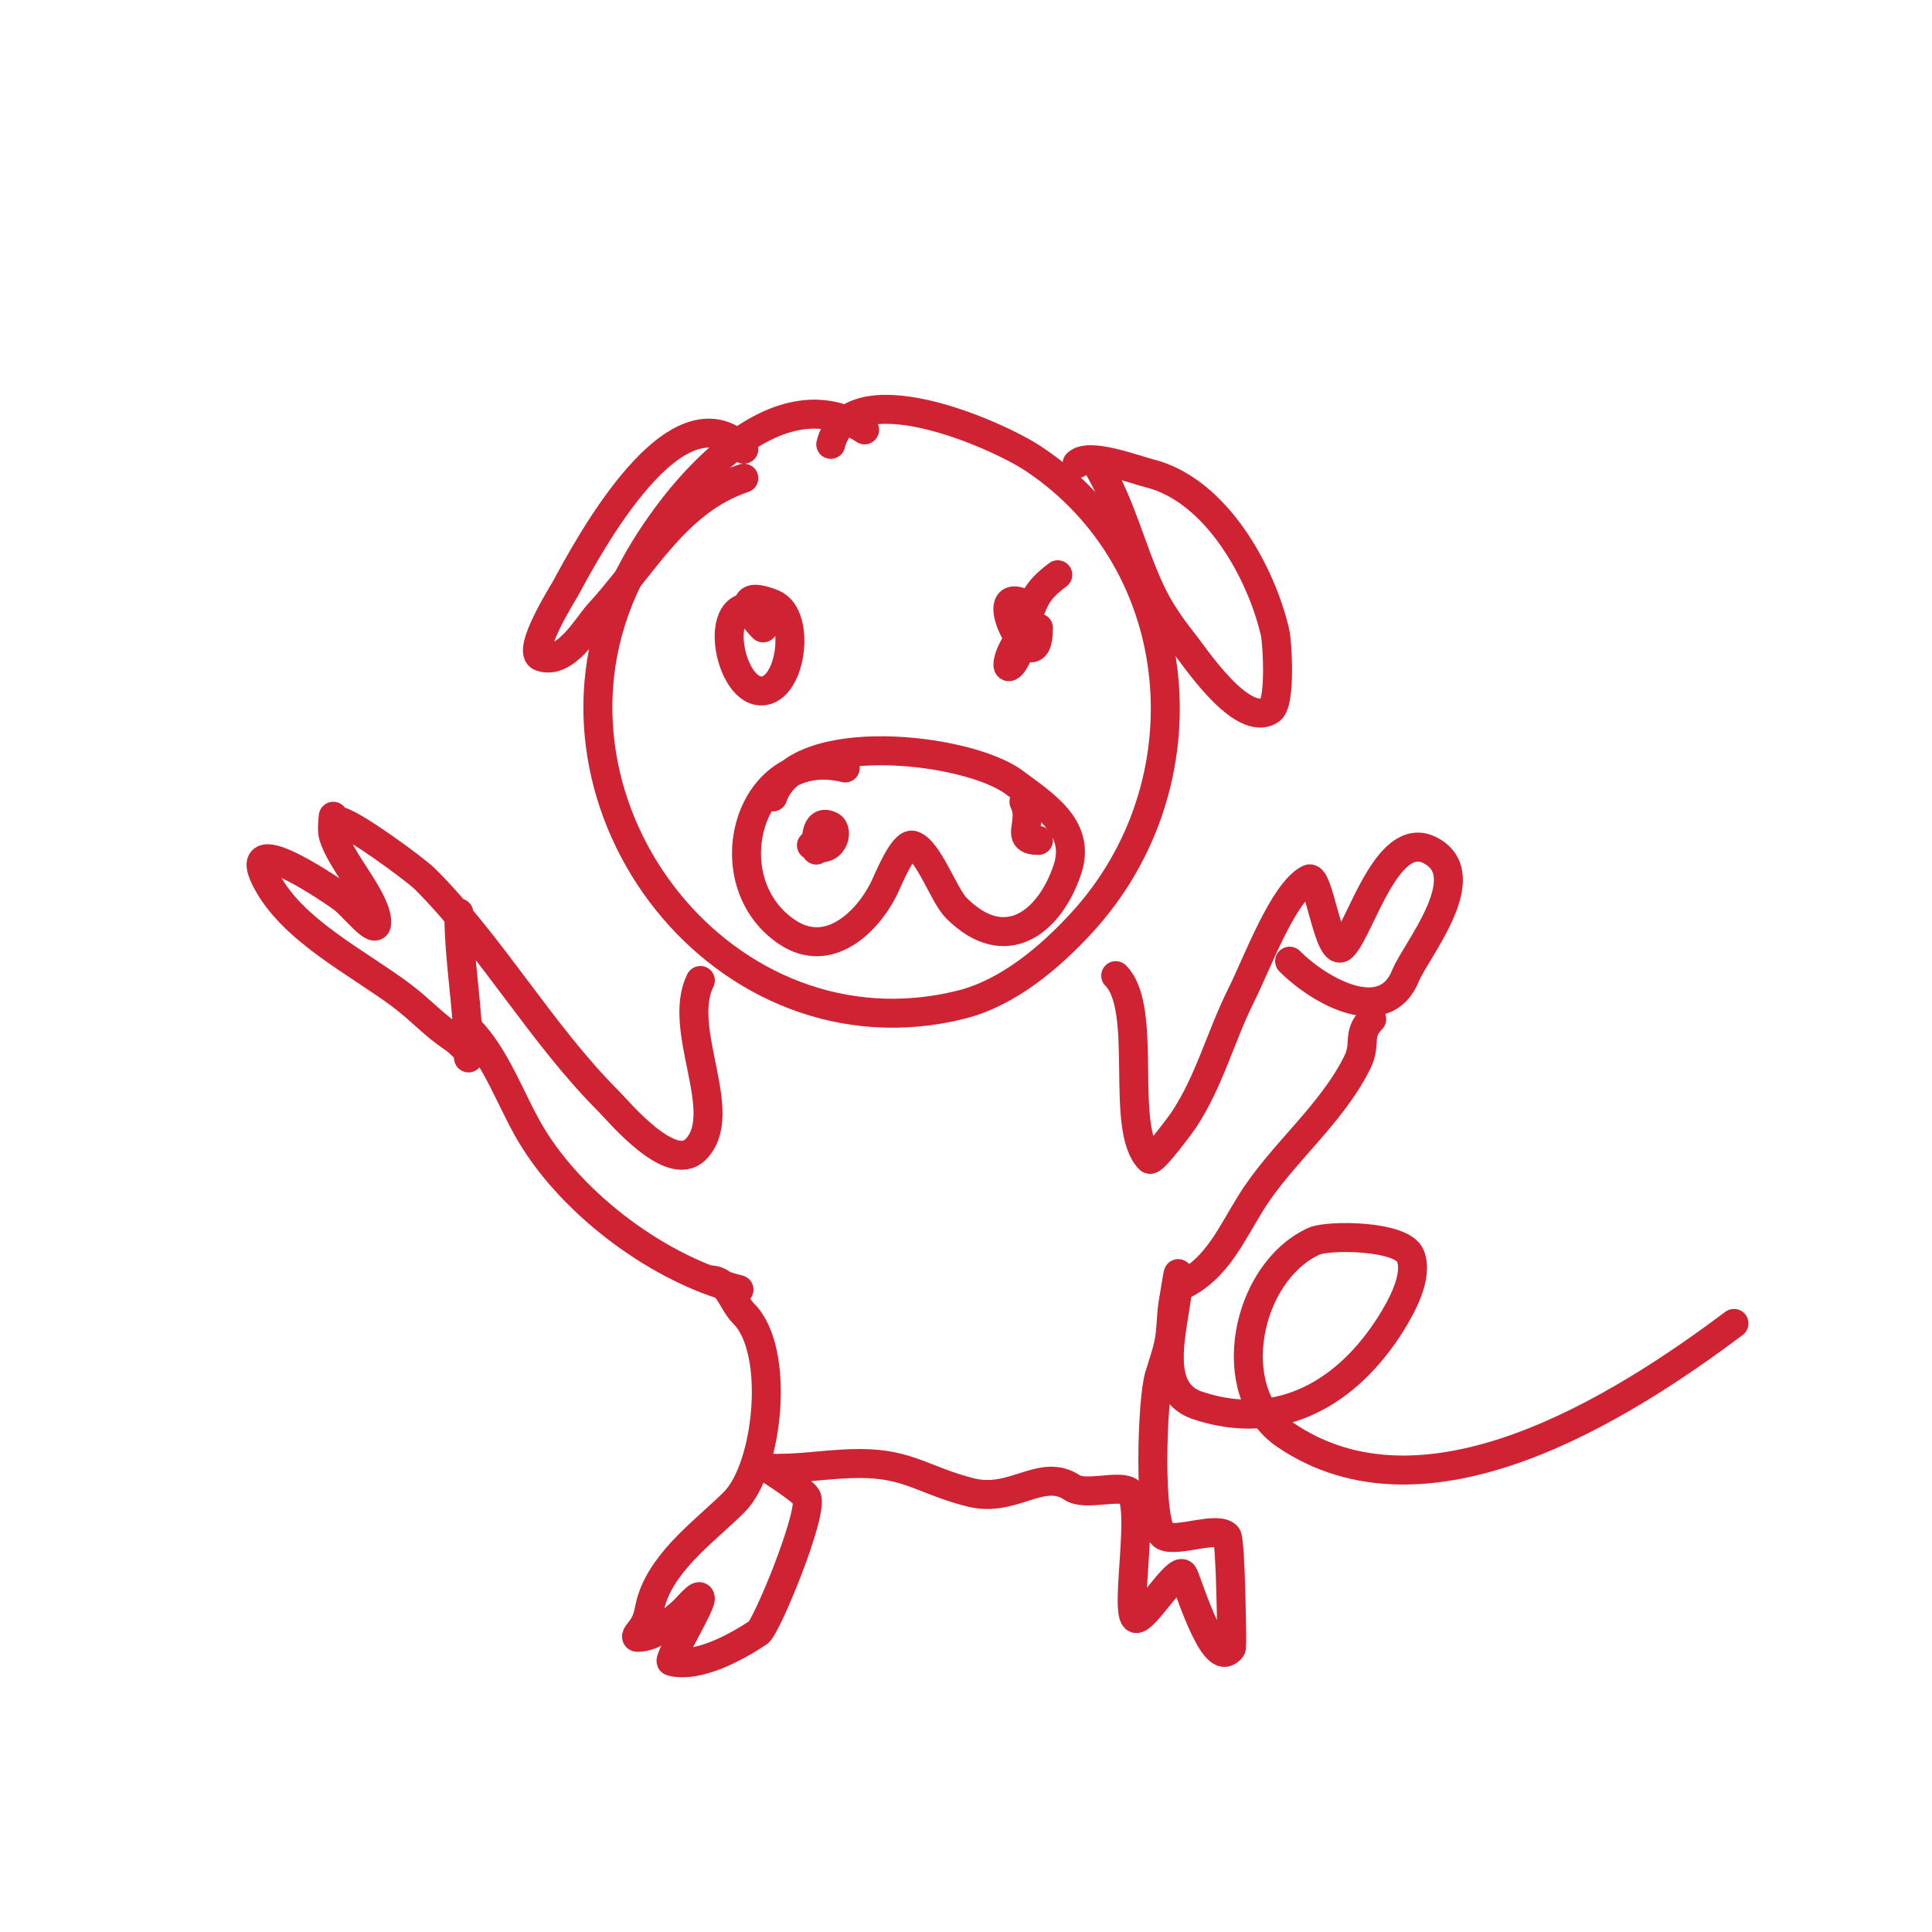 <svg viewBox='0 0 400 400' version='1.1' xmlns='http://www.w3.org/2000/svg' xmlns:xlink='http://www.w3.org/1999/xlink'><g fill='none' stroke='#cf2233' stroke-width='6' stroke-linecap='round' stroke-linejoin='round'><path d='M179,89c-19.908,-13.272 -43.015,17.285 -50,33c-20.147,45.331 21.215,98.196 70,86c9.696,-2.424 18.391,-9.791 25,-17c26.235,-28.62 22.305,-74.463 -10,-96c-7.689,-5.126 -38.126,-18.494 -42,-3'/><path d='M145,203c-5.084,10.167 6.454,27.546 -1,35c-5.123,5.123 -15.845,-7.845 -18,-10c-13.931,-13.931 -24.197,-32.197 -38,-46c-1.98,-1.98 -15.609,-12 -18,-12c-1.333,0 -1,-1 -1,-1c0,0 -0.366,2.718 0,4c1.544,5.404 9,13.153 9,18c0,2.867 -4.737,-3.24 -7,-5c-0.977,-0.76 -21.561,-15.123 -16,-4c5.256,10.512 19.055,17.291 28,24c4.372,3.279 6.554,6.036 11,9c0.935,0.624 3,2.651 3,3c0,0.333 0,1.333 0,1c0,-10.181 -2,-19.907 -2,-30'/><path d='M97,213c5.773,5.773 8.836,15.061 13,22c8.822,14.703 26.778,27.945 43,32'/><path d='M231,202c6.879,6.879 0.673,31.673 7,38c0.703,0.703 6.896,-7.844 7,-8c5.399,-8.098 7.657,-17.313 12,-26c3.251,-6.501 8.694,-21.347 14,-24c2.107,-1.053 4.114,16.886 7,14c3.618,-3.618 9.129,-24.436 18,-20c10.295,5.148 -2.945,20.863 -5,26c-4.267,10.668 -17.577,3.423 -24,-3'/><path d='M284,211c-3.16,3.16 -1.006,5.012 -3,9c-5.496,10.992 -15.607,18.771 -22,29c-4.008,6.413 -6.979,13.49 -14,17'/><path d='M161,128c-14.288,-9.526 -11.133,13.811 -4,15c6.721,1.12 9.164,-15.534 3,-18c-7.032,-2.813 -5.673,1.327 -2,5'/><path d='M219,119c-4.953,3.715 -4.949,5.531 -7,11c-0.785,2.094 -2.293,3.879 -3,6c-0.211,0.632 -0.596,2.298 0,2c1.964,-0.982 5.281,-11.86 3,-13c-8.975,-4.487 3,18.073 3,5'/><path d='M175,159c-19.905,-4.976 -27.896,23.403 -12,34c8.475,5.65 16.447,-1.893 20,-9c0.738,-1.475 3.973,-9.676 6,-9c3.261,1.087 6.412,10.412 9,13c10.246,10.246 19.395,2.815 23,-8c2.928,-8.783 -5.072,-13.554 -11,-18c-9.624,-7.218 -45.243,-11.27 -50,3'/><path d='M168,175c4.426,2.213 5.826,-3.087 4,-4c-3.419,-1.71 -3,3.588 -3,5'/><path d='M212,166c2.16,4.321 -2.182,8 3,8'/><path d='M154,93c-13.879,-13.879 -31.941,19.604 -37,29c-0.233,0.433 -8.132,12.956 -5,14c5.199,1.733 9.561,-6.357 12,-9c9.34,-10.118 16.111,-23.37 30,-28'/><path d='M227,96c5.18,8.633 6.943,17.076 11,26c1.798,3.957 4.285,7.606 7,11c2.146,2.683 12.143,17.905 18,14c2.238,-1.492 1.434,-14.12 1,-16c-2.926,-12.681 -12.314,-29.579 -26,-33c-3.191,-0.798 -12.575,-4.425 -15,-2'/><path d='M147,265c3.81,0 4.49,4.49 7,7c7.617,7.617 5.142,31.858 -2,39c-5.57,5.57 -14.227,11.68 -17,20c-0.705,2.115 -0.601,3.901 -2,6c-0.413,0.62 -1.745,2 -1,2c3.498,0 6.571,-2.976 9,-5c1.28,-1.067 4,-4.667 4,-3c0,1.572 -6.82,12.795 -6,13c5.568,1.392 13.547,-3.032 18,-6c1.719,-1.146 11.524,-24.953 10,-28c-0.694,-1.387 -8,-6 -8,-6c0,0 1.333,0 2,0c5.849,0 11.19,-1 17,-1c10.18,0 13.37,3.593 23,6c8.828,2.207 14.634,-5.244 21,-1c2.748,1.832 10.174,-0.826 12,1c3.008,3.008 -1.027,23.973 1,26c1.426,1.426 8.772,-11.047 10,-9c0.707,1.179 5.648,17.676 9,16c0.422,-0.211 0.908,-0.538 1,-1c0.077,-0.383 -0.188,-22.188 -1,-23c-2.088,-2.088 -10.253,1.373 -13,0c-3.385,-1.692 -2.465,-28.605 -1,-33'/><path d='M240,285c0.667,-2.333 1.524,-4.62 2,-7c0.6,-3.002 0.402,-6.011 1,-9c0.333,-1.667 1,-6.7 1,-5c0,8.559 -6.322,23.559 4,27c17.071,5.69 31.154,-2.846 40,-17c2.152,-3.443 5.705,-9.738 4,-14c-1.699,-4.249 -17.003,-4.383 -20,-3c-14.135,6.524 -18.937,31.106 -6,40c29.189,20.068 69.532,-5.399 93,-23'/></g>
</svg>